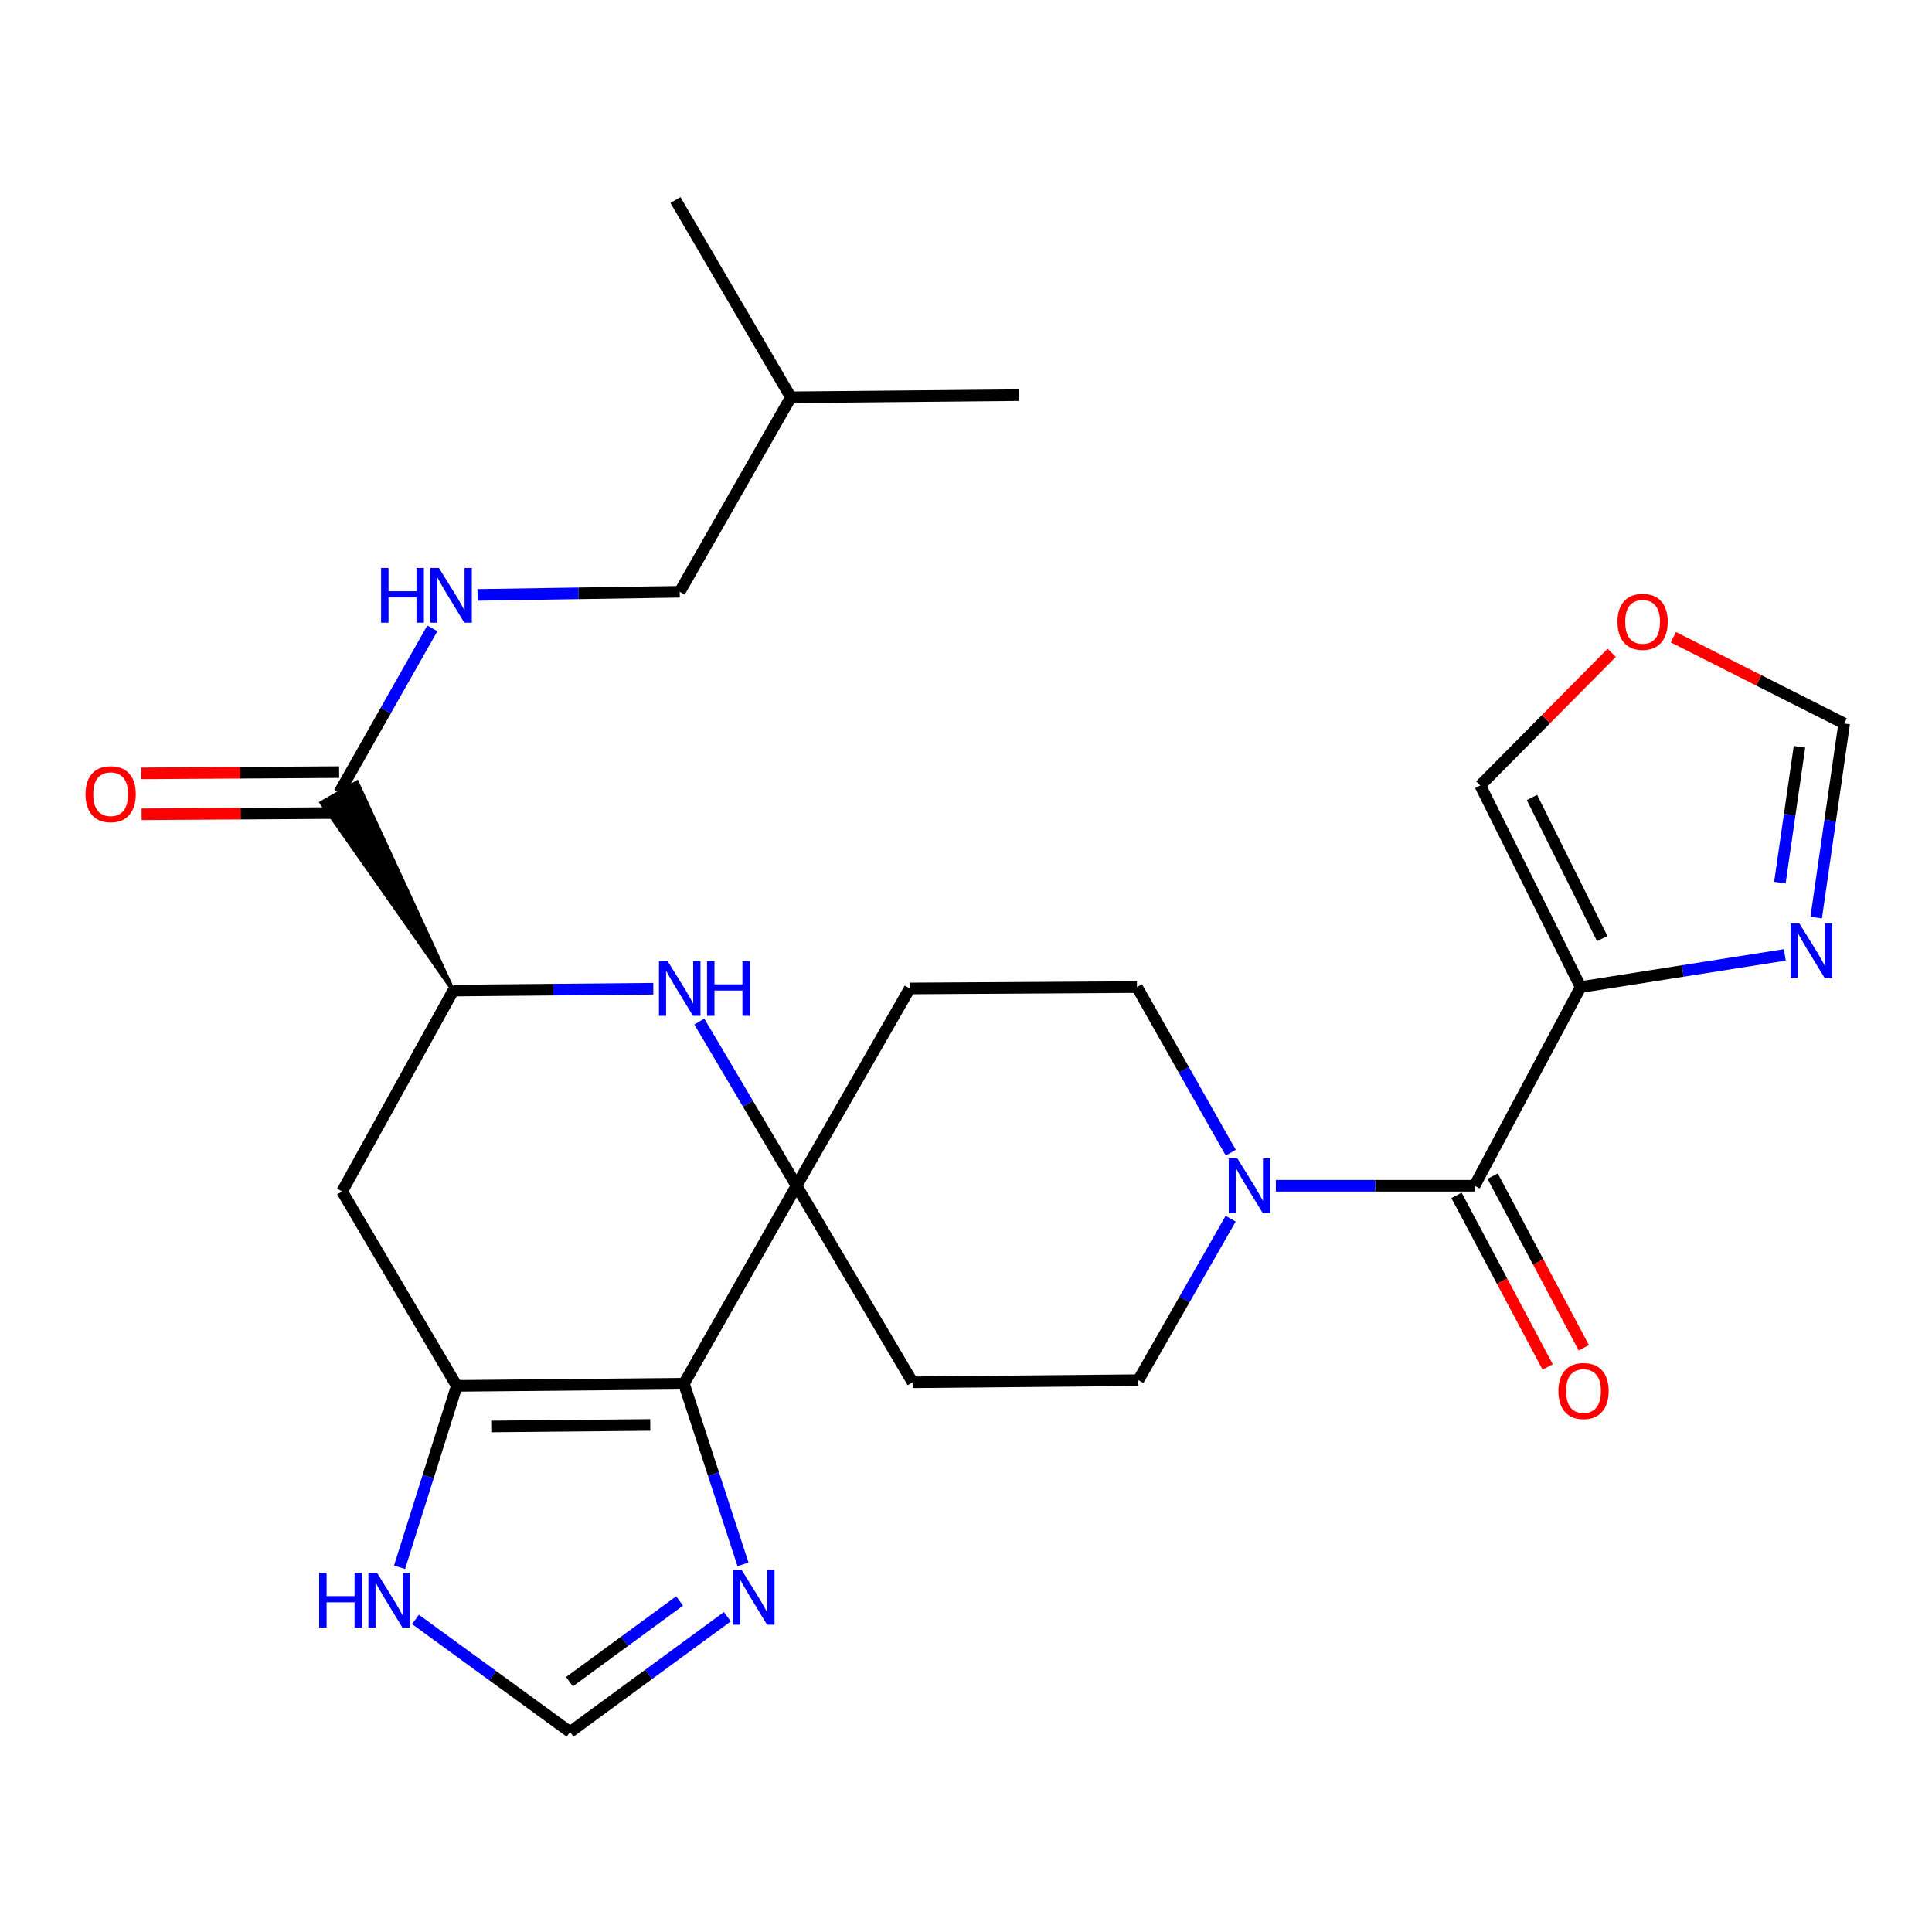 <?xml version='1.0' encoding='iso-8859-1'?>
<svg version='1.1' baseProfile='full'
              xmlns='http://www.w3.org/2000/svg'
                      xmlns:rdkit='http://www.rdkit.org/xml'
                      xmlns:xlink='http://www.w3.org/1999/xlink'
                  xml:space='preserve'
width='1000px' height='1000px' viewBox='0 0 1000 1000'>
<!-- END OF HEADER -->
<rect style='opacity:1.0;fill:#FFFFFF;stroke:none' width='1000' height='1000' x='0' y='0'> </rect>
<path class='bond-0' d='M 354.013,716.198 L 412.278,613.742' style='fill:none;fill-rule:evenodd;stroke:#000000;stroke-width:6px;stroke-linecap:butt;stroke-linejoin:miter;stroke-opacity:1' />
<path class='bond-1' d='M 354.013,716.198 L 236.422,717.328' style='fill:none;fill-rule:evenodd;stroke:#000000;stroke-width:6px;stroke-linecap:butt;stroke-linejoin:miter;stroke-opacity:1' />
<path class='bond-1' d='M 336.577,737.55 L 254.264,738.341' style='fill:none;fill-rule:evenodd;stroke:#000000;stroke-width:6px;stroke-linecap:butt;stroke-linejoin:miter;stroke-opacity:1' />
<path class='bond-7' d='M 354.013,716.198 L 369.299,762.958' style='fill:none;fill-rule:evenodd;stroke:#000000;stroke-width:6px;stroke-linecap:butt;stroke-linejoin:miter;stroke-opacity:1' />
<path class='bond-7' d='M 369.299,762.958 L 384.585,809.718' style='fill:none;fill-rule:evenodd;stroke:#0000FF;stroke-width:6px;stroke-linecap:butt;stroke-linejoin:miter;stroke-opacity:1' />
<path class='bond-3' d='M 412.278,613.742 L 387.121,571.248' style='fill:none;fill-rule:evenodd;stroke:#000000;stroke-width:6px;stroke-linecap:butt;stroke-linejoin:miter;stroke-opacity:1' />
<path class='bond-3' d='M 387.121,571.248 L 361.963,528.754' style='fill:none;fill-rule:evenodd;stroke:#0000FF;stroke-width:6px;stroke-linecap:butt;stroke-linejoin:miter;stroke-opacity:1' />
<path class='bond-13' d='M 412.278,613.742 L 472.368,715.469' style='fill:none;fill-rule:evenodd;stroke:#000000;stroke-width:6px;stroke-linecap:butt;stroke-linejoin:miter;stroke-opacity:1' />
<path class='bond-14' d='M 412.278,613.742 L 470.885,511.627' style='fill:none;fill-rule:evenodd;stroke:#000000;stroke-width:6px;stroke-linecap:butt;stroke-linejoin:miter;stroke-opacity:1' />
<path class='bond-9' d='M 236.422,717.328 L 177.085,616.684' style='fill:none;fill-rule:evenodd;stroke:#000000;stroke-width:6px;stroke-linecap:butt;stroke-linejoin:miter;stroke-opacity:1' />
<path class='bond-11' d='M 236.422,717.328 L 221.614,764.27' style='fill:none;fill-rule:evenodd;stroke:#000000;stroke-width:6px;stroke-linecap:butt;stroke-linejoin:miter;stroke-opacity:1' />
<path class='bond-11' d='M 221.614,764.27 L 206.807,811.213' style='fill:none;fill-rule:evenodd;stroke:#0000FF;stroke-width:6px;stroke-linecap:butt;stroke-linejoin:miter;stroke-opacity:1' />
<path class='bond-2' d='M 818.137,510.898 L 763.226,613.742' style='fill:none;fill-rule:evenodd;stroke:#000000;stroke-width:6px;stroke-linecap:butt;stroke-linejoin:miter;stroke-opacity:1' />
<path class='bond-8' d='M 818.137,510.898 L 870.981,502.573' style='fill:none;fill-rule:evenodd;stroke:#000000;stroke-width:6px;stroke-linecap:butt;stroke-linejoin:miter;stroke-opacity:1' />
<path class='bond-8' d='M 870.981,502.573 L 923.824,494.248' style='fill:none;fill-rule:evenodd;stroke:#0000FF;stroke-width:6px;stroke-linecap:butt;stroke-linejoin:miter;stroke-opacity:1' />
<path class='bond-17' d='M 818.137,510.898 L 766.179,406.558' style='fill:none;fill-rule:evenodd;stroke:#000000;stroke-width:6px;stroke-linecap:butt;stroke-linejoin:miter;stroke-opacity:1' />
<path class='bond-17' d='M 829.306,485.804 L 792.935,412.767' style='fill:none;fill-rule:evenodd;stroke:#000000;stroke-width:6px;stroke-linecap:butt;stroke-linejoin:miter;stroke-opacity:1' />
<path class='bond-28' d='M 338.153,511.755 L 286.375,512.238' style='fill:none;fill-rule:evenodd;stroke:#0000FF;stroke-width:6px;stroke-linecap:butt;stroke-linejoin:miter;stroke-opacity:1' />
<path class='bond-28' d='M 286.375,512.238 L 234.598,512.722' style='fill:none;fill-rule:evenodd;stroke:#000000;stroke-width:6px;stroke-linecap:butt;stroke-linejoin:miter;stroke-opacity:1' />
<path class='bond-4' d='M 763.226,613.742 L 711.804,613.742' style='fill:none;fill-rule:evenodd;stroke:#000000;stroke-width:6px;stroke-linecap:butt;stroke-linejoin:miter;stroke-opacity:1' />
<path class='bond-4' d='M 711.804,613.742 L 660.382,613.742' style='fill:none;fill-rule:evenodd;stroke:#0000FF;stroke-width:6px;stroke-linecap:butt;stroke-linejoin:miter;stroke-opacity:1' />
<path class='bond-21' d='M 753.872,618.711 L 777.467,663.13' style='fill:none;fill-rule:evenodd;stroke:#000000;stroke-width:6px;stroke-linecap:butt;stroke-linejoin:miter;stroke-opacity:1' />
<path class='bond-21' d='M 777.467,663.13 L 801.063,707.549' style='fill:none;fill-rule:evenodd;stroke:#FF0000;stroke-width:6px;stroke-linecap:butt;stroke-linejoin:miter;stroke-opacity:1' />
<path class='bond-21' d='M 772.579,608.773 L 796.175,653.192' style='fill:none;fill-rule:evenodd;stroke:#000000;stroke-width:6px;stroke-linecap:butt;stroke-linejoin:miter;stroke-opacity:1' />
<path class='bond-21' d='M 796.175,653.192 L 819.771,697.611' style='fill:none;fill-rule:evenodd;stroke:#FF0000;stroke-width:6px;stroke-linecap:butt;stroke-linejoin:miter;stroke-opacity:1' />
<path class='bond-5' d='M 637.037,596.627 L 612.762,553.763' style='fill:none;fill-rule:evenodd;stroke:#0000FF;stroke-width:6px;stroke-linecap:butt;stroke-linejoin:miter;stroke-opacity:1' />
<path class='bond-5' d='M 612.762,553.763 L 588.487,510.898' style='fill:none;fill-rule:evenodd;stroke:#000000;stroke-width:6px;stroke-linecap:butt;stroke-linejoin:miter;stroke-opacity:1' />
<path class='bond-29' d='M 636.981,630.8 L 613.099,672.587' style='fill:none;fill-rule:evenodd;stroke:#0000FF;stroke-width:6px;stroke-linecap:butt;stroke-linejoin:miter;stroke-opacity:1' />
<path class='bond-29' d='M 613.099,672.587 L 589.217,714.374' style='fill:none;fill-rule:evenodd;stroke:#000000;stroke-width:6px;stroke-linecap:butt;stroke-linejoin:miter;stroke-opacity:1' />
<path class='bond-6' d='M 234.598,512.722 L 177.085,616.684' style='fill:none;fill-rule:evenodd;stroke:#000000;stroke-width:6px;stroke-linecap:butt;stroke-linejoin:miter;stroke-opacity:1' />
<path class='bond-10' d='M 234.598,512.722 L 184.782,404.946 L 166.423,415.514 Z' style='fill:#000000;fill-rule:evenodd;fill-opacity:1;stroke:#000000;stroke-width:2px;stroke-linecap:butt;stroke-linejoin:miter;stroke-opacity:1;' />
<path class='bond-12' d='M 376.478,836.814 L 335.765,866.641' style='fill:none;fill-rule:evenodd;stroke:#0000FF;stroke-width:6px;stroke-linecap:butt;stroke-linejoin:miter;stroke-opacity:1' />
<path class='bond-12' d='M 335.765,866.641 L 295.053,896.468' style='fill:none;fill-rule:evenodd;stroke:#000000;stroke-width:6px;stroke-linecap:butt;stroke-linejoin:miter;stroke-opacity:1' />
<path class='bond-12' d='M 351.745,828.674 L 323.246,849.553' style='fill:none;fill-rule:evenodd;stroke:#0000FF;stroke-width:6px;stroke-linecap:butt;stroke-linejoin:miter;stroke-opacity:1' />
<path class='bond-12' d='M 323.246,849.553 L 294.747,870.432' style='fill:none;fill-rule:evenodd;stroke:#000000;stroke-width:6px;stroke-linecap:butt;stroke-linejoin:miter;stroke-opacity:1' />
<path class='bond-16' d='M 940.057,474.949 L 947.301,424.713' style='fill:none;fill-rule:evenodd;stroke:#0000FF;stroke-width:6px;stroke-linecap:butt;stroke-linejoin:miter;stroke-opacity:1' />
<path class='bond-16' d='M 947.301,424.713 L 954.545,374.478' style='fill:none;fill-rule:evenodd;stroke:#000000;stroke-width:6px;stroke-linecap:butt;stroke-linejoin:miter;stroke-opacity:1' />
<path class='bond-16' d='M 921.264,456.855 L 926.335,421.69' style='fill:none;fill-rule:evenodd;stroke:#0000FF;stroke-width:6px;stroke-linecap:butt;stroke-linejoin:miter;stroke-opacity:1' />
<path class='bond-16' d='M 926.335,421.69 L 931.406,386.525' style='fill:none;fill-rule:evenodd;stroke:#000000;stroke-width:6px;stroke-linecap:butt;stroke-linejoin:miter;stroke-opacity:1' />
<path class='bond-15' d='M 175.603,410.23 L 199.691,367.731' style='fill:none;fill-rule:evenodd;stroke:#000000;stroke-width:6px;stroke-linecap:butt;stroke-linejoin:miter;stroke-opacity:1' />
<path class='bond-15' d='M 199.691,367.731 L 223.779,325.233' style='fill:none;fill-rule:evenodd;stroke:#0000FF;stroke-width:6px;stroke-linecap:butt;stroke-linejoin:miter;stroke-opacity:1' />
<path class='bond-22' d='M 175.535,399.639 L 124.348,399.965' style='fill:none;fill-rule:evenodd;stroke:#000000;stroke-width:6px;stroke-linecap:butt;stroke-linejoin:miter;stroke-opacity:1' />
<path class='bond-22' d='M 124.348,399.965 L 73.162,400.29' style='fill:none;fill-rule:evenodd;stroke:#FF0000;stroke-width:6px;stroke-linecap:butt;stroke-linejoin:miter;stroke-opacity:1' />
<path class='bond-22' d='M 175.67,420.822 L 124.483,421.147' style='fill:none;fill-rule:evenodd;stroke:#000000;stroke-width:6px;stroke-linecap:butt;stroke-linejoin:miter;stroke-opacity:1' />
<path class='bond-22' d='M 124.483,421.147 L 73.296,421.473' style='fill:none;fill-rule:evenodd;stroke:#FF0000;stroke-width:6px;stroke-linecap:butt;stroke-linejoin:miter;stroke-opacity:1' />
<path class='bond-27' d='M 215.058,838.212 L 255.055,867.34' style='fill:none;fill-rule:evenodd;stroke:#0000FF;stroke-width:6px;stroke-linecap:butt;stroke-linejoin:miter;stroke-opacity:1' />
<path class='bond-27' d='M 255.055,867.34 L 295.053,896.468' style='fill:none;fill-rule:evenodd;stroke:#000000;stroke-width:6px;stroke-linecap:butt;stroke-linejoin:miter;stroke-opacity:1' />
<path class='bond-20' d='M 472.368,715.469 L 589.217,714.374' style='fill:none;fill-rule:evenodd;stroke:#000000;stroke-width:6px;stroke-linecap:butt;stroke-linejoin:miter;stroke-opacity:1' />
<path class='bond-19' d='M 470.885,511.627 L 588.487,510.898' style='fill:none;fill-rule:evenodd;stroke:#000000;stroke-width:6px;stroke-linecap:butt;stroke-linejoin:miter;stroke-opacity:1' />
<path class='bond-23' d='M 247.167,307.925 L 299.496,307.108' style='fill:none;fill-rule:evenodd;stroke:#0000FF;stroke-width:6px;stroke-linecap:butt;stroke-linejoin:miter;stroke-opacity:1' />
<path class='bond-23' d='M 299.496,307.108 L 351.824,306.291' style='fill:none;fill-rule:evenodd;stroke:#000000;stroke-width:6px;stroke-linecap:butt;stroke-linejoin:miter;stroke-opacity:1' />
<path class='bond-30' d='M 954.545,374.478 L 910.337,352.144' style='fill:none;fill-rule:evenodd;stroke:#000000;stroke-width:6px;stroke-linecap:butt;stroke-linejoin:miter;stroke-opacity:1' />
<path class='bond-30' d='M 910.337,352.144 L 866.129,329.81' style='fill:none;fill-rule:evenodd;stroke:#FF0000;stroke-width:6px;stroke-linecap:butt;stroke-linejoin:miter;stroke-opacity:1' />
<path class='bond-18' d='M 766.179,406.558 L 800.201,372.227' style='fill:none;fill-rule:evenodd;stroke:#000000;stroke-width:6px;stroke-linecap:butt;stroke-linejoin:miter;stroke-opacity:1' />
<path class='bond-18' d='M 800.201,372.227 L 834.222,337.896' style='fill:none;fill-rule:evenodd;stroke:#FF0000;stroke-width:6px;stroke-linecap:butt;stroke-linejoin:miter;stroke-opacity:1' />
<path class='bond-24' d='M 351.824,306.291 L 409.336,205.647' style='fill:none;fill-rule:evenodd;stroke:#000000;stroke-width:6px;stroke-linecap:butt;stroke-linejoin:miter;stroke-opacity:1' />
<path class='bond-25' d='M 409.336,205.647 L 349.611,103.532' style='fill:none;fill-rule:evenodd;stroke:#000000;stroke-width:6px;stroke-linecap:butt;stroke-linejoin:miter;stroke-opacity:1' />
<path class='bond-26' d='M 409.336,205.647 L 527.28,204.529' style='fill:none;fill-rule:evenodd;stroke:#000000;stroke-width:6px;stroke-linecap:butt;stroke-linejoin:miter;stroke-opacity:1' />
<path  class='atom-4' d='M 345.564 497.467
L 354.844 512.467
Q 355.764 513.947, 357.244 516.627
Q 358.724 519.307, 358.804 519.467
L 358.804 497.467
L 362.564 497.467
L 362.564 525.787
L 358.684 525.787
L 348.724 509.387
Q 347.564 507.467, 346.324 505.267
Q 345.124 503.067, 344.764 502.387
L 344.764 525.787
L 341.084 525.787
L 341.084 497.467
L 345.564 497.467
' fill='#0000FF'/>
<path  class='atom-4' d='M 365.964 497.467
L 369.804 497.467
L 369.804 509.507
L 384.284 509.507
L 384.284 497.467
L 388.124 497.467
L 388.124 525.787
L 384.284 525.787
L 384.284 512.707
L 369.804 512.707
L 369.804 525.787
L 365.964 525.787
L 365.964 497.467
' fill='#0000FF'/>
<path  class='atom-6' d='M 640.47 599.582
L 649.75 614.582
Q 650.67 616.062, 652.15 618.742
Q 653.63 621.422, 653.71 621.582
L 653.71 599.582
L 657.47 599.582
L 657.47 627.902
L 653.59 627.902
L 643.63 611.502
Q 642.47 609.582, 641.23 607.382
Q 640.03 605.182, 639.67 604.502
L 639.67 627.902
L 635.99 627.902
L 635.99 599.582
L 640.47 599.582
' fill='#0000FF'/>
<path  class='atom-8' d='M 383.905 812.627
L 393.185 827.627
Q 394.105 829.107, 395.585 831.787
Q 397.065 834.467, 397.145 834.627
L 397.145 812.627
L 400.905 812.627
L 400.905 840.947
L 397.025 840.947
L 387.065 824.547
Q 385.905 822.627, 384.665 820.427
Q 383.465 818.227, 383.105 817.547
L 383.105 840.947
L 379.425 840.947
L 379.425 812.627
L 383.905 812.627
' fill='#0000FF'/>
<path  class='atom-9' d='M 931.327 477.92
L 940.607 492.92
Q 941.527 494.4, 943.007 497.08
Q 944.487 499.76, 944.567 499.92
L 944.567 477.92
L 948.327 477.92
L 948.327 506.24
L 944.447 506.24
L 934.487 489.84
Q 933.327 487.92, 932.087 485.72
Q 930.887 483.52, 930.527 482.84
L 930.527 506.24
L 926.847 506.24
L 926.847 477.92
L 931.327 477.92
' fill='#0000FF'/>
<path  class='atom-12' d='M 165.203 814.121
L 169.043 814.121
L 169.043 826.161
L 183.523 826.161
L 183.523 814.121
L 187.363 814.121
L 187.363 842.441
L 183.523 842.441
L 183.523 829.361
L 169.043 829.361
L 169.043 842.441
L 165.203 842.441
L 165.203 814.121
' fill='#0000FF'/>
<path  class='atom-12' d='M 195.163 814.121
L 204.443 829.121
Q 205.363 830.601, 206.843 833.281
Q 208.323 835.961, 208.403 836.121
L 208.403 814.121
L 212.163 814.121
L 212.163 842.441
L 208.283 842.441
L 198.323 826.041
Q 197.163 824.121, 195.923 821.921
Q 194.723 819.721, 194.363 819.041
L 194.363 842.441
L 190.683 842.441
L 190.683 814.121
L 195.163 814.121
' fill='#0000FF'/>
<path  class='atom-16' d='M 197.248 293.979
L 201.088 293.979
L 201.088 306.019
L 215.568 306.019
L 215.568 293.979
L 219.408 293.979
L 219.408 322.299
L 215.568 322.299
L 215.568 309.219
L 201.088 309.219
L 201.088 322.299
L 197.248 322.299
L 197.248 293.979
' fill='#0000FF'/>
<path  class='atom-16' d='M 227.208 293.979
L 236.488 308.979
Q 237.408 310.459, 238.888 313.139
Q 240.368 315.819, 240.448 315.979
L 240.448 293.979
L 244.208 293.979
L 244.208 322.299
L 240.328 322.299
L 230.368 305.899
Q 229.208 303.979, 227.968 301.779
Q 226.768 299.579, 226.408 298.899
L 226.408 322.299
L 222.728 322.299
L 222.728 293.979
L 227.208 293.979
' fill='#0000FF'/>
<path  class='atom-19' d='M 837.206 321.847
Q 837.206 315.047, 840.566 311.247
Q 843.926 307.447, 850.206 307.447
Q 856.486 307.447, 859.846 311.247
Q 863.206 315.047, 863.206 321.847
Q 863.206 328.727, 859.806 332.647
Q 856.406 336.527, 850.206 336.527
Q 843.966 336.527, 840.566 332.647
Q 837.206 328.767, 837.206 321.847
M 850.206 333.327
Q 854.526 333.327, 856.846 330.447
Q 859.206 327.527, 859.206 321.847
Q 859.206 316.287, 856.846 313.487
Q 854.526 310.647, 850.206 310.647
Q 845.886 310.647, 843.526 313.447
Q 841.206 316.247, 841.206 321.847
Q 841.206 327.567, 843.526 330.447
Q 845.886 333.327, 850.206 333.327
' fill='#FF0000'/>
<path  class='atom-22' d='M 806.62 719.986
Q 806.62 713.186, 809.98 709.386
Q 813.34 705.586, 819.62 705.586
Q 825.9 705.586, 829.26 709.386
Q 832.62 713.186, 832.62 719.986
Q 832.62 726.866, 829.22 730.786
Q 825.82 734.666, 819.62 734.666
Q 813.38 734.666, 809.98 730.786
Q 806.62 726.906, 806.62 719.986
M 819.62 731.466
Q 823.94 731.466, 826.26 728.586
Q 828.62 725.666, 828.62 719.986
Q 828.62 714.426, 826.26 711.626
Q 823.94 708.786, 819.62 708.786
Q 815.3 708.786, 812.94 711.586
Q 810.62 714.386, 810.62 719.986
Q 810.62 725.706, 812.94 728.586
Q 815.3 731.466, 819.62 731.466
' fill='#FF0000'/>
<path  class='atom-23' d='M 44.271 411.063
Q 44.271 404.263, 47.631 400.463
Q 50.991 396.663, 57.271 396.663
Q 63.551 396.663, 66.911 400.463
Q 70.271 404.263, 70.271 411.063
Q 70.271 417.943, 66.871 421.863
Q 63.471 425.743, 57.271 425.743
Q 51.031 425.743, 47.631 421.863
Q 44.271 417.983, 44.271 411.063
M 57.271 422.543
Q 61.591 422.543, 63.911 419.663
Q 66.271 416.743, 66.271 411.063
Q 66.271 405.503, 63.911 402.703
Q 61.591 399.863, 57.271 399.863
Q 52.951 399.863, 50.591 402.663
Q 48.271 405.463, 48.271 411.063
Q 48.271 416.783, 50.591 419.663
Q 52.951 422.543, 57.271 422.543
' fill='#FF0000'/>
</svg>
